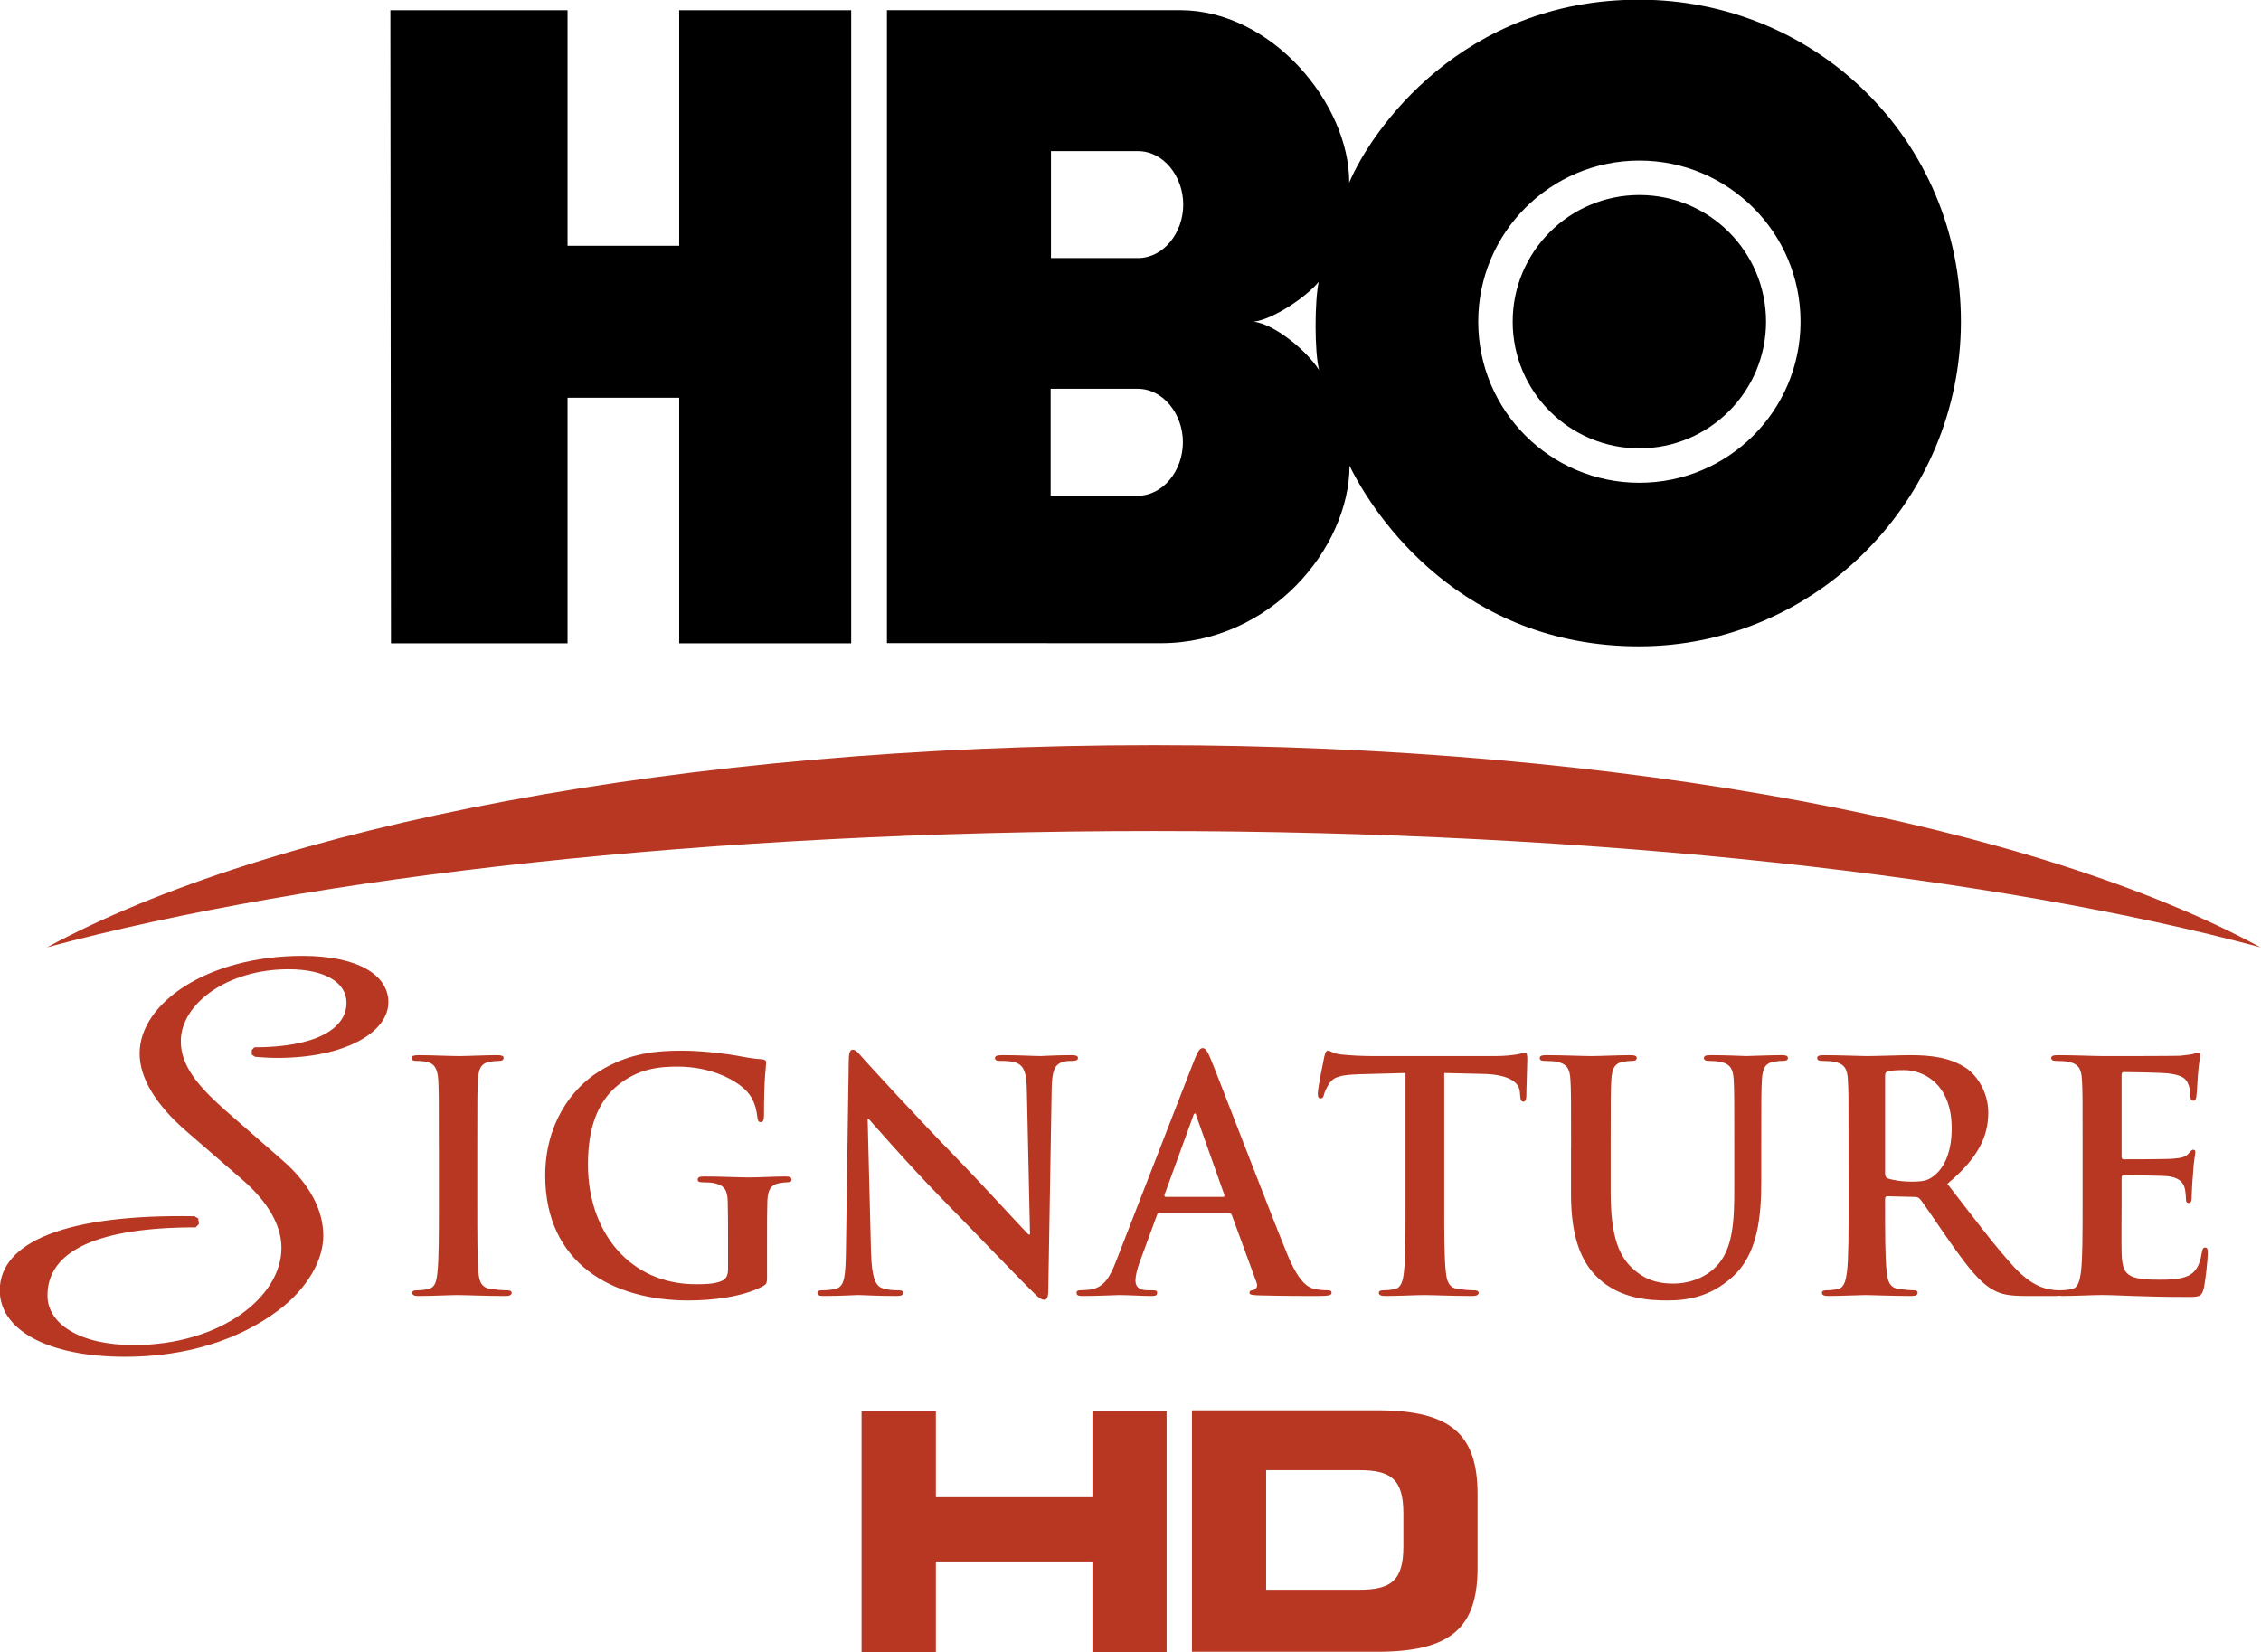 <?xml version="1.0" encoding="UTF-8" standalone="no"?>
<!-- Created with Inkscape (http://www.inkscape.org/) -->

<svg
   width="264.583mm"
   height="193.361mm"
   viewBox="0 0 264.583 193.361"
   version="1.1"
   id="svg1"
   xml:space="preserve"
   xmlns="http://www.w3.org/2000/svg"
   xmlns:svg="http://www.w3.org/2000/svg"><defs
     id="defs1">&#10;	&#10;	&#10;	&#10;	&#10;	&#10;	&#10;</defs><g
     id="layer1"
     transform="translate(-13.332,-35.106)"><g
       id="g1"
       transform="matrix(0.717,0,0,0.717,13.437,163.152)"
       style="fill:#b73722;fill-opacity:1"><polygon
         fill="#0065c1"
         points="567.532,374.511 471.109,374.511 471.109,321.474 425.345,321.474 425.345,470.456 471.109,470.456 471.109,414.109 567.532,414.109 567.532,470.456 613.218,470.456 613.218,321.474 567.532,321.474 "
         id="polygon1"
         transform="matrix(0.265,0,0,0.265,27.751,-33.42)"
         style="fill:#b73722;fill-opacity:1" /><path
         fill="#0065c1"
         d="m 194.389,91.054 h 30.252 c 12.097,0 16.364,-3.984 16.364,-13.742 V 65.379 c 0,-9.777 -4.267,-13.742 -16.364,-13.742 h -30.252 z m 12.109,-29.641 h 15.21 c 5.178,0 7.191,1.477 7.191,7.092 v 5.325 c 0,5.618 -2.011,7.093 -7.191,7.093 h -15.21 z"
         id="path2"
         style="fill:#b73722;fill-opacity:1;stroke-width:0.265" /></g><g
       id="g6"
       transform="matrix(2.24,0,0,2.24,-207.784,-259.044)"><path
         style="fill:#b73722;fill-rule:nonzero;stroke:none;stroke-width:0.265"
         d="m 158.986,174.741 c 23.238,0 44.012,2.363 57.816,6.074 -11.64,-6.316 -33.174,-10.56 -57.816,-10.56 -24.642,0 -46.176,4.244 -57.816,10.56 13.806,-3.712 34.581,-6.074 57.816,-6.074"
         id="path9034" /><path
         style="fill:#b73722;fill-rule:nonzero;stroke:none;stroke-width:0.265"
         d="m 121.638,191.277 c 0,-2.53 0,-2.995 -0.031,-3.529 -0.034,-0.565 -0.194,-0.848 -0.551,-0.932 -0.177,-0.048 -0.388,-0.065 -0.582,-0.065 -0.163,0 -0.259,-0.034 -0.259,-0.168 0,-0.101 0.129,-0.132 0.388,-0.132 0.616,0 1.634,0.048 2.104,0.048 0.405,0 1.361,-0.048 1.977,-0.048 0.208,0 0.338,0.031 0.338,0.132 0,0.134 -0.096,0.168 -0.259,0.168 -0.161,0 -0.29,0.017 -0.484,0.048 -0.438,0.084 -0.568,0.367 -0.599,0.949 -0.034,0.534 -0.034,0.999 -0.034,3.529 v 2.93 c 0,1.615 0,2.93 0.065,3.647 0.048,0.448 0.163,0.748 0.647,0.815 0.228,0.034 0.585,0.067 0.827,0.067 0.177,0 0.259,0.048 0.259,0.132 0,0.117 -0.129,0.168 -0.307,0.168 -1.069,0 -2.089,-0.05 -2.526,-0.05 -0.374,0 -1.392,0.05 -2.041,0.05 -0.208,0 -0.323,-0.05 -0.323,-0.168 0,-0.084 0.065,-0.132 0.259,-0.132 0.244,0 0.438,-0.034 0.585,-0.067 0.323,-0.067 0.419,-0.35 0.47,-0.831 0.079,-0.7 0.079,-2.015 0.079,-3.63 v -2.93"
         id="path9036" /><path
         style="fill:#b73722;fill-rule:nonzero;stroke:none;stroke-width:0.265"
         d="m 138.785,197.919 c 0,0.45 -0.014,0.484 -0.211,0.599 -1.052,0.568 -2.638,0.75 -3.901,0.75 -3.966,0 -7.478,-1.931 -7.478,-6.525 0,-2.664 1.344,-4.529 2.815,-5.444 1.555,-0.966 2.995,-1.083 4.356,-1.083 1.117,0 2.542,0.201 2.866,0.266 0.34,0.067 0.906,0.168 1.28,0.184 0.194,0.017 0.225,0.084 0.225,0.199 0,0.184 -0.113,0.649 -0.113,2.732 0,0.266 -0.05,0.35 -0.177,0.35 -0.115,0 -0.146,-0.084 -0.163,-0.218 -0.048,-0.383 -0.129,-0.915 -0.551,-1.38 -0.484,-0.534 -1.78,-1.299 -3.609,-1.299 -0.891,0 -2.073,0.067 -3.206,1.033 -0.908,0.781 -1.49,2.03 -1.49,4.076 0,3.58 2.219,6.261 5.633,6.261 0.422,0 0.99,0 1.378,-0.184 0.242,-0.115 0.307,-0.333 0.307,-0.616 v -1.565 c 0,-0.831 0,-1.464 -0.017,-1.965 -0.014,-0.565 -0.161,-0.831 -0.695,-0.949 -0.129,-0.034 -0.405,-0.048 -0.633,-0.048 -0.146,0 -0.242,-0.034 -0.242,-0.134 0,-0.134 0.113,-0.168 0.34,-0.168 0.841,0 1.862,0.05 2.346,0.05 0.503,0 1.361,-0.05 1.895,-0.05 0.211,0 0.323,0.034 0.323,0.168 0,0.101 -0.096,0.134 -0.211,0.134 -0.129,0 -0.242,0.014 -0.436,0.048 -0.438,0.084 -0.599,0.367 -0.616,0.949 -0.017,0.501 -0.017,1.167 -0.017,1.998 v 1.831"
         id="path9038" /><path
         style="fill:#b73722;fill-rule:nonzero;stroke:none;stroke-width:0.265"
         d="m 144.217,196.771 c 0.034,1.299 0.242,1.73 0.568,1.847 0.273,0.101 0.582,0.117 0.841,0.117 0.177,0 0.276,0.034 0.276,0.132 0,0.134 -0.146,0.168 -0.374,0.168 -1.052,0 -1.699,-0.05 -2.006,-0.05 -0.146,0 -0.908,0.05 -1.749,0.05 -0.211,0 -0.357,-0.017 -0.357,-0.168 0,-0.098 0.098,-0.132 0.259,-0.132 0.211,0 0.503,-0.017 0.728,-0.084 0.422,-0.134 0.486,-0.616 0.503,-2.063 l 0.146,-9.855 c 0,-0.333 0.048,-0.568 0.208,-0.568 0.18,0 0.326,0.218 0.599,0.518 0.196,0.216 2.655,2.93 5.02,5.343 1.1,1.131 3.285,3.529 3.561,3.795 h 0.082 l -0.163,-7.473 c -0.014,-1.016 -0.161,-1.332 -0.549,-1.5 -0.244,-0.098 -0.633,-0.098 -0.858,-0.098 -0.194,0 -0.259,-0.05 -0.259,-0.151 0,-0.132 0.177,-0.149 0.419,-0.149 0.843,0 1.62,0.048 1.96,0.048 0.177,0 0.793,-0.048 1.586,-0.048 0.211,0 0.371,0.017 0.371,0.149 0,0.101 -0.096,0.151 -0.29,0.151 -0.163,0 -0.292,0 -0.486,0.048 -0.453,0.134 -0.582,0.484 -0.599,1.416 l -0.177,10.505 c 0,0.367 -0.065,0.515 -0.211,0.515 -0.177,0 -0.374,-0.182 -0.551,-0.367 -1.021,-0.999 -3.091,-3.18 -4.775,-4.893 -1.764,-1.799 -3.561,-3.879 -3.853,-4.196 h -0.048 l 0.177,6.992"
         id="path9040" /><path
         style="fill:#b73722;fill-rule:nonzero;stroke:none;stroke-width:0.265"
         d="m 159.293,194.691 c -0.079,0 -0.113,0.031 -0.144,0.132 l -0.875,2.379 c -0.163,0.417 -0.244,0.817 -0.244,1.016 0,0.3 0.146,0.518 0.649,0.518 h 0.242 c 0.194,0 0.242,0.034 0.242,0.132 0,0.134 -0.096,0.168 -0.276,0.168 -0.518,0 -1.212,-0.05 -1.716,-0.05 -0.177,0 -1.069,0.05 -1.91,0.05 -0.211,0 -0.307,-0.034 -0.307,-0.168 0,-0.098 0.065,-0.132 0.194,-0.132 0.146,0 0.371,-0.017 0.501,-0.034 0.745,-0.101 1.052,-0.666 1.375,-1.5 l 4.064,-10.452 c 0.194,-0.484 0.292,-0.666 0.453,-0.666 0.146,0 0.244,0.149 0.405,0.532 0.388,0.915 2.978,7.708 4.016,10.239 0.616,1.498 1.085,1.73 1.423,1.814 0.244,0.05 0.486,0.067 0.68,0.067 0.129,0 0.211,0.017 0.211,0.132 0,0.134 -0.146,0.168 -0.745,0.168 -0.582,0 -1.764,0 -3.06,-0.034 -0.29,-0.017 -0.484,-0.017 -0.484,-0.134 0,-0.098 0.065,-0.132 0.225,-0.149 0.113,-0.034 0.228,-0.184 0.146,-0.383 l -1.294,-3.529 c -0.034,-0.084 -0.082,-0.115 -0.163,-0.115 z m 3.304,-0.834 c 0.079,0 0.096,-0.05 0.079,-0.101 l -1.457,-4.112 c -0.014,-0.065 -0.031,-0.149 -0.082,-0.149 -0.048,0 -0.079,0.084 -0.096,0.149 l -1.49,4.095 c -0.014,0.067 0,0.117 0.065,0.117 h 2.981"
         id="path9042" /><path
         style="fill:#b73722;fill-rule:nonzero;stroke:none;stroke-width:0.265"
         d="m 172.136,187.383 -2.41,0.065 c -0.939,0.034 -1.327,0.117 -1.572,0.484 -0.161,0.249 -0.242,0.448 -0.276,0.582 -0.031,0.134 -0.079,0.199 -0.177,0.199 -0.113,0 -0.146,-0.082 -0.146,-0.266 0,-0.266 0.309,-1.78 0.34,-1.915 0.05,-0.216 0.098,-0.316 0.194,-0.316 0.129,0 0.292,0.168 0.697,0.201 0.47,0.05 1.083,0.082 1.62,0.082 h 6.41 c 0.518,0 0.875,-0.048 1.117,-0.082 0.244,-0.05 0.371,-0.084 0.438,-0.084 0.113,0 0.129,0.101 0.129,0.35 0,0.35 -0.05,1.498 -0.05,1.931 -0.014,0.165 -0.048,0.266 -0.146,0.266 -0.127,0 -0.161,-0.084 -0.177,-0.333 l -0.017,-0.182 c -0.031,-0.434 -0.467,-0.901 -1.91,-0.934 l -2.039,-0.048 v 6.824 c 0,1.531 0,2.847 0.082,3.563 0.048,0.465 0.144,0.831 0.63,0.899 0.228,0.034 0.585,0.067 0.827,0.067 0.177,0 0.259,0.048 0.259,0.132 0,0.117 -0.129,0.168 -0.309,0.168 -1.066,0 -2.087,-0.05 -2.54,-0.05 -0.374,0 -1.392,0.05 -2.039,0.05 -0.211,0 -0.326,-0.05 -0.326,-0.168 0,-0.084 0.065,-0.132 0.259,-0.132 0.244,0 0.438,-0.034 0.585,-0.067 0.323,-0.067 0.419,-0.434 0.47,-0.915 0.079,-0.7 0.079,-2.015 0.079,-3.546 v -6.824"
         id="path9044" /><path
         style="fill:#b73722;fill-rule:nonzero;stroke:none;stroke-width:0.265"
         d="m 180.788,191.277 c 0,-2.53 0,-2.995 -0.034,-3.529 -0.031,-0.565 -0.161,-0.831 -0.695,-0.949 -0.129,-0.031 -0.405,-0.048 -0.633,-0.048 -0.177,0 -0.276,-0.034 -0.276,-0.151 0,-0.117 0.115,-0.149 0.357,-0.149 0.858,0 1.879,0.048 2.363,0.048 0.391,0 1.409,-0.048 1.991,-0.048 0.244,0 0.357,0.031 0.357,0.149 0,0.117 -0.096,0.151 -0.259,0.151 -0.177,0 -0.276,0.017 -0.47,0.048 -0.436,0.084 -0.565,0.367 -0.599,0.949 -0.034,0.534 -0.034,0.999 -0.034,3.529 v 2.331 c 0,2.413 0.47,3.429 1.265,4.095 0.728,0.616 1.471,0.683 2.022,0.683 0.712,0 1.586,-0.235 2.233,-0.899 0.891,-0.915 0.939,-2.415 0.939,-4.129 v -2.082 c 0,-2.53 0,-2.995 -0.031,-3.529 -0.034,-0.565 -0.163,-0.831 -0.697,-0.949 -0.129,-0.031 -0.405,-0.048 -0.582,-0.048 -0.177,0 -0.276,-0.034 -0.276,-0.151 0,-0.117 0.113,-0.149 0.34,-0.149 0.827,0 1.845,0.048 1.862,0.048 0.194,0 1.215,-0.048 1.845,-0.048 0.228,0 0.34,0.031 0.34,0.149 0,0.117 -0.096,0.151 -0.29,0.151 -0.18,0 -0.276,0.017 -0.47,0.048 -0.439,0.084 -0.568,0.367 -0.599,0.949 -0.034,0.534 -0.034,0.999 -0.034,3.529 v 1.783 c 0,1.847 -0.177,3.812 -1.538,5.01 -1.148,1.016 -2.315,1.198 -3.367,1.198 -0.858,0 -2.413,-0.05 -3.594,-1.148 -0.827,-0.767 -1.44,-1.998 -1.44,-4.411 v -2.432"
         id="path9046" /><path
         style="fill:#b73722;fill-rule:nonzero;stroke:none;stroke-width:0.265"
         d="m 195.283,191.277 c 0,-2.53 0,-2.995 -0.034,-3.529 -0.031,-0.565 -0.161,-0.831 -0.695,-0.949 -0.129,-0.031 -0.405,-0.048 -0.633,-0.048 -0.177,0 -0.276,-0.034 -0.276,-0.151 0,-0.117 0.115,-0.149 0.357,-0.149 0.858,0 1.879,0.048 2.216,0.048 0.551,0 1.783,-0.048 2.284,-0.048 1.021,0 2.104,0.098 2.978,0.714 0.453,0.316 1.102,1.167 1.102,2.281 0,1.232 -0.503,2.365 -2.137,3.728 1.44,1.864 2.557,3.347 3.513,4.378 0.906,0.966 1.569,1.083 1.814,1.133 0.177,0.034 0.323,0.05 0.453,0.05 0.129,0 0.194,0.048 0.194,0.132 0,0.134 -0.113,0.168 -0.307,0.168 h -1.538 c -0.908,0 -1.313,-0.084 -1.732,-0.316 -0.697,-0.383 -1.313,-1.167 -2.219,-2.446 -0.647,-0.918 -1.392,-2.049 -1.603,-2.298 -0.082,-0.101 -0.177,-0.117 -0.29,-0.117 l -1.409,-0.034 c -0.082,0 -0.129,0.034 -0.129,0.134 v 0.232 c 0,1.548 0,2.863 0.082,3.563 0.048,0.482 0.144,0.848 0.63,0.915 0.242,0.034 0.599,0.067 0.793,0.067 0.129,0 0.194,0.048 0.194,0.132 0,0.117 -0.113,0.168 -0.323,0.168 -0.939,0 -2.137,-0.05 -2.379,-0.05 -0.307,0 -1.327,0.05 -1.974,0.05 -0.211,0 -0.323,-0.05 -0.323,-0.168 0,-0.084 0.065,-0.132 0.259,-0.132 0.242,0 0.436,-0.034 0.582,-0.067 0.323,-0.067 0.405,-0.434 0.47,-0.915 0.082,-0.7 0.082,-2.015 0.082,-3.546 z m 1.91,1.315 c 0,0.182 0.031,0.249 0.146,0.3 0.34,0.117 0.824,0.168 1.229,0.168 0.647,0 0.858,-0.067 1.15,-0.285 0.486,-0.364 0.954,-1.131 0.954,-2.497 0,-2.363 -1.522,-3.045 -2.475,-3.045 -0.405,0 -0.697,0.017 -0.858,0.067 -0.115,0.034 -0.146,0.101 -0.146,0.232 v 5.061"
         id="path9048" /><path
         style="fill:#b73722;fill-rule:nonzero;stroke:none;stroke-width:0.265"
         d="m 207.51,191.277 c 0,-2.53 0,-2.995 -0.034,-3.529 -0.031,-0.565 -0.161,-0.831 -0.695,-0.949 -0.129,-0.031 -0.405,-0.048 -0.633,-0.048 -0.177,0 -0.276,-0.034 -0.276,-0.151 0,-0.117 0.115,-0.149 0.357,-0.149 0.858,0 1.879,0.048 2.331,0.048 0.518,0 3.74,0 4.047,-0.017 0.307,-0.031 0.565,-0.065 0.695,-0.098 0.082,-0.017 0.18,-0.067 0.261,-0.067 0.079,0 0.096,0.067 0.096,0.151 0,0.115 -0.082,0.316 -0.129,1.081 -0.017,0.165 -0.048,0.899 -0.082,1.1 -0.017,0.082 -0.048,0.182 -0.161,0.182 -0.115,0 -0.146,-0.084 -0.146,-0.232 0,-0.117 -0.017,-0.4 -0.098,-0.599 -0.113,-0.3 -0.273,-0.501 -1.083,-0.599 -0.276,-0.034 -1.977,-0.067 -2.3,-0.067 -0.079,0 -0.113,0.05 -0.113,0.165 v 4.212 c 0,0.117 0.017,0.182 0.113,0.182 0.357,0 2.219,0 2.59,-0.034 0.388,-0.031 0.633,-0.082 0.779,-0.249 0.113,-0.132 0.177,-0.216 0.259,-0.216 0.065,0 0.113,0.034 0.113,0.132 0,0.101 -0.082,0.367 -0.129,1.217 -0.034,0.333 -0.065,0.997 -0.065,1.114 0,0.134 0,0.316 -0.146,0.316 -0.113,0 -0.146,-0.067 -0.146,-0.149 -0.014,-0.168 -0.014,-0.383 -0.065,-0.601 -0.079,-0.331 -0.307,-0.582 -0.906,-0.649 -0.307,-0.031 -1.91,-0.048 -2.3,-0.048 -0.079,0 -0.096,0.065 -0.096,0.165 v 1.315 c 0,0.565 -0.017,2.097 0,2.581 0.034,1.148 0.292,1.397 1.943,1.397 0.419,0 1.1,0 1.522,-0.199 0.419,-0.199 0.616,-0.549 0.728,-1.232 0.031,-0.182 0.065,-0.249 0.177,-0.249 0.129,0 0.129,0.132 0.129,0.3 0,0.383 -0.129,1.514 -0.211,1.847 -0.113,0.434 -0.259,0.434 -0.872,0.434 -2.446,0 -3.529,-0.101 -4.486,-0.101 -0.371,0 -1.392,0.05 -2.039,0.05 -0.211,0 -0.323,-0.05 -0.323,-0.168 0,-0.084 0.065,-0.132 0.259,-0.132 0.242,0 0.436,-0.034 0.582,-0.067 0.323,-0.067 0.405,-0.434 0.47,-0.915 0.082,-0.7 0.082,-2.015 0.082,-3.546 v -2.93"
         id="path9050" /><path
         style="fill:#b73722;fill-rule:nonzero;stroke:none;stroke-width:0.265"
         d="m 109.07,194.984 0.034,0.29 -0.168,0.175 c -5.118,0 -7.744,1.224 -7.744,3.556 0,1.486 1.682,2.593 4.512,2.593 4.512,0 7.711,-2.506 7.711,-5.07 0,-1.165 -0.676,-2.389 -2.056,-3.582 l -2.895,-2.506 c -1.651,-1.428 -2.458,-2.825 -2.458,-4.078 0,-2.621 3.537,-5.099 8.518,-5.099 2.863,0 4.478,0.992 4.478,2.42 0,1.572 -2.255,2.911 -5.791,2.911 -0.472,0 -0.841,-0.029 -1.179,-0.058 l -0.168,-0.117 v -0.232 l 0.134,-0.146 c 3.132,0 4.816,-0.932 4.816,-2.329 0,-1.05 -1.112,-1.749 -3.031,-1.749 -3.199,0 -5.624,1.807 -5.624,3.76 0,1.222 0.81,2.272 2.291,3.582 l 2.998,2.621 c 1.447,1.253 2.154,2.621 2.154,3.963 0,1.282 -0.841,2.768 -2.358,3.903 -2.087,1.572 -4.881,2.418 -7.979,2.418 -4.174,0 -6.565,-1.457 -6.565,-3.467 0,-2.533 3.467,-3.99 10.169,-3.875 l 0.201,0.117"
         id="path9052" /><path
         style="fill:#000000;fill-rule:nonzero;stroke:none;stroke-width:0.265"
         d="m 143.179,164.932 h -8.985 v -12.834 h -5.832 v 12.834 h -9.225 l -0.031,-33.078 h 9.256 v 12.304 h 5.832 v -12.304 h 8.985 z m 41.17,0.156 c 9.266,-0.005 16.806,-7.701 16.804,-16.969 -0.002,-9.462 -7.538,-16.811 -16.804,-16.818 -9.254,-0.007 -13.984,6.805 -15.151,9.556 0.01,-4.129 -4.059,-9 -8.818,-9.007 h -15.333 v 33.071 l 14.295,0.005 c 5.765,0 9.865,-4.994 9.872,-9.275 1.315,2.696 5.88,9.441 15.134,9.438 z m -26.204,-13.457 c 1.323,0 2.365,1.306 2.365,2.794 0,1.488 -1.042,2.796 -2.365,2.796 h -4.545 v -5.59 z m 0.017,-12.417 c 1.323,0 2.365,1.306 2.365,2.794 0,1.488 -1.042,2.794 -2.365,2.794 h -4.545 v -5.588 z m 6.053,8.911 c 1.042,-0.132 2.777,-1.323 3.391,-2.085 -0.216,0.944 -0.232,3.673 0.019,4.615 -0.697,-1.076 -2.351,-2.399 -3.41,-2.53 z m 11.722,0 c 0,-4.648 3.769,-8.418 8.418,-8.418 4.651,0 8.42,3.769 8.42,8.418 0,4.648 -3.769,8.418 -8.42,8.418 -4.648,0 -8.418,-3.769 -8.418,-8.418 z m 8.418,6.618 c 3.656,0 6.618,-2.964 6.618,-6.618 0,-3.654 -2.962,-6.618 -6.618,-6.618 -3.654,0 -6.618,2.964 -6.618,6.618 0,3.654 2.964,6.618 6.618,6.618"
         id="path9056" /></g></g></svg>

